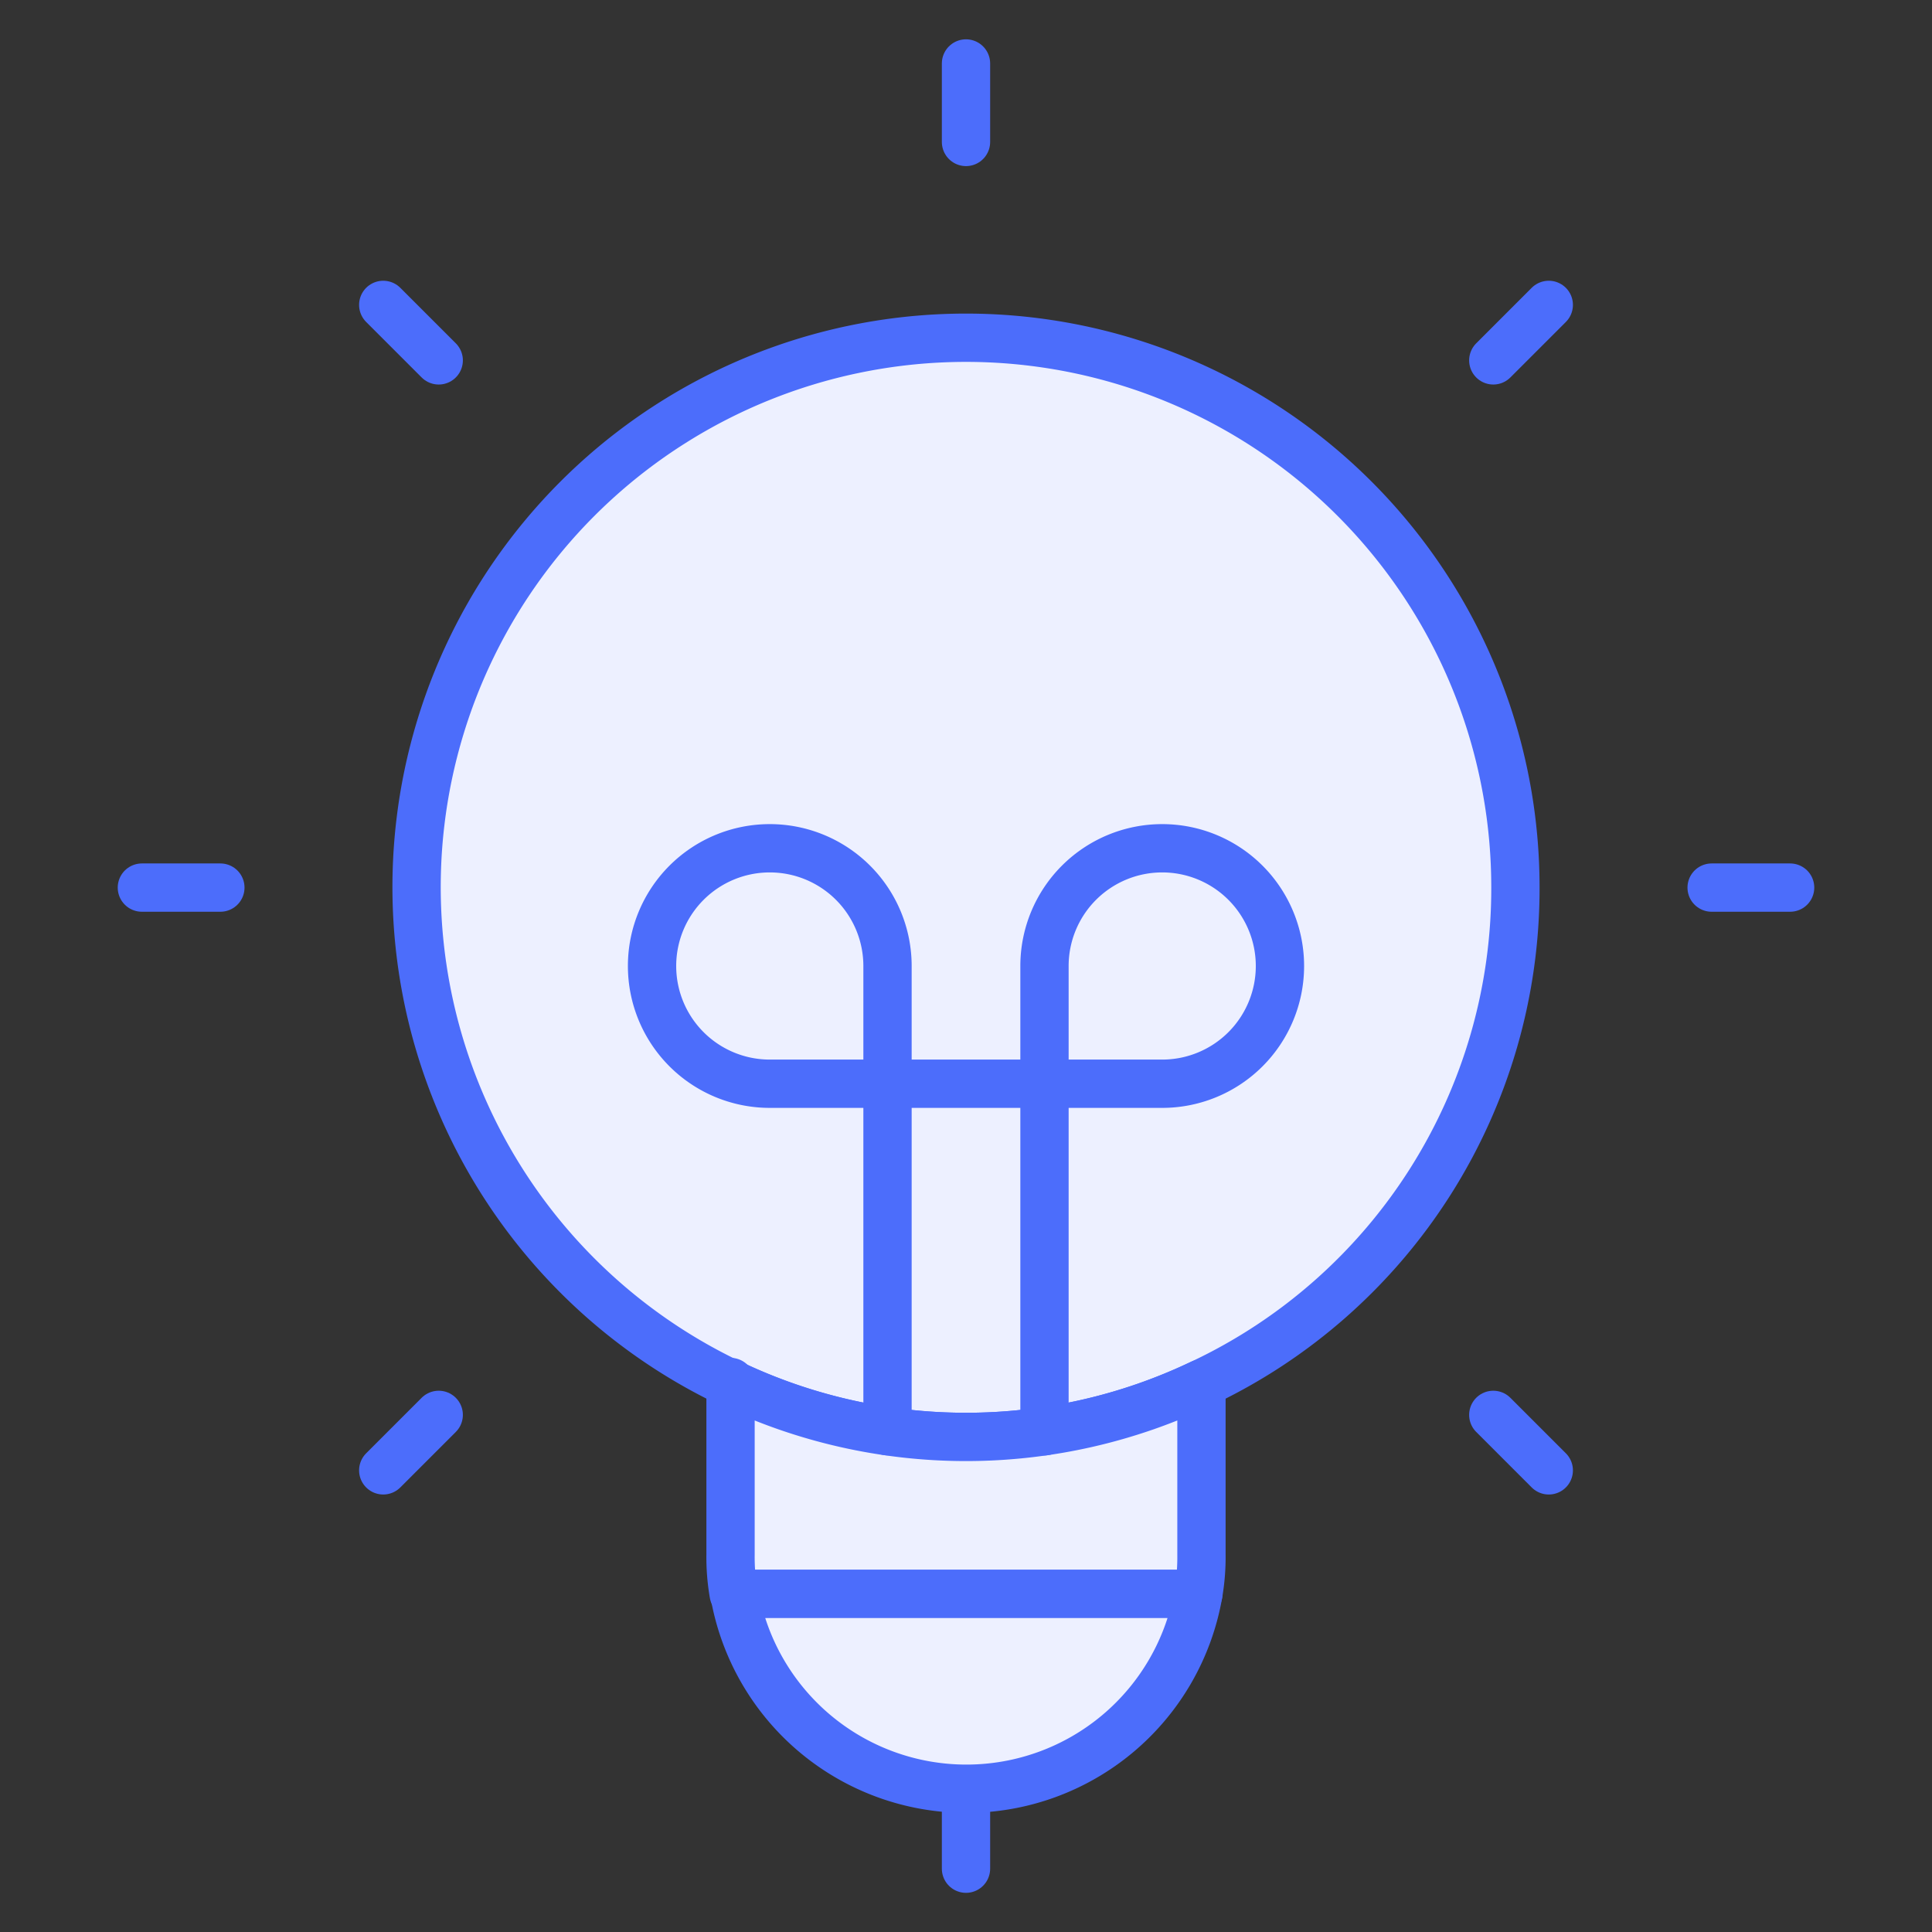 <svg xmlns="http://www.w3.org/2000/svg" viewBox="-2 -2 160 160" height="160" width="160"><rect x="-2" y="-2" width="160" height="160" fill="#333333" stroke="none"/><defs></defs><title>study-light-idea</title><path d="M123.5 71.5a45.305 45.305 0 0 1 -26 41.08 45.227 45.227 0 0 1 -39 0A45.5 45.5 0 1 1 123.5 71.5Z" fill="#edf0ff" stroke-width="4"></path><path d="M97.5 96.337a45.227 45.227 0 0 1 -39 0 45.273 45.273 0 0 1 -25.22 -33.053A45.221 45.221 0 0 0 58.5 112.58a45.227 45.227 0 0 0 39 0 45.221 45.221 0 0 0 25.22 -49.296A45.273 45.273 0 0 1 97.5 96.337Z" fill="#edf0ff" stroke-width="4"></path><path d="M123.5 71.5a45.305 45.305 0 0 1 -26 41.08 45.227 45.227 0 0 1 -39 0A45.5 45.5 0 1 1 123.5 71.5Z" stroke="#4c6dfb" stroke-linecap="round" fill="none" stroke-miterlimit="10" stroke-width="4"></path><path d="M97.5 112.58v14.17a17.791 17.791 0 0 1 -0.26 3.25H58.76a17.791 17.791 0 0 1 -0.26 -3.25v-14.17a45.227 45.227 0 0 0 39 0Z" stroke-linejoin="round" fill="#edf0ff" stroke="#4c6dfb" stroke-linecap="round" stroke-width="4"></path><path d="m58.5 112.58 0 -0.13" stroke="#4c6dfb" stroke-linecap="round" fill="none" stroke-miterlimit="10" stroke-width="4"></path><path d="M97.24 130a19.5 19.5 0 0 1 -38.415 0Z" fill="#edf0ff" stroke-linejoin="round" stroke="#4c6dfb" stroke-linecap="round" stroke-width="4"></path><path d="m78 146.257 0 6.5" stroke="#4c6dfb" stroke-linecap="round" fill="none" stroke-miterlimit="10" stroke-width="4"></path><path d="M84.5 116.532V78a9.75 9.75 0 1 1 9.75 9.75h-32.5A9.75 9.75 0 1 1 71.5 78v38.525" stroke="#4c6dfb" stroke-linecap="round" fill="none" stroke-miterlimit="10" stroke-width="4"></path><path d="m78 3.256 0 6.5" stroke="#4c6dfb" stroke-linecap="round" fill="none" stroke-miterlimit="10" stroke-width="4"></path><path d="m29.738 23.25 4.595 4.595" stroke="#4c6dfb" stroke-linecap="round" fill="none" stroke-miterlimit="10" stroke-width="4"></path><path d="m9.75 71.507 6.5 0" stroke="#4c6dfb" stroke-linecap="round" fill="none" stroke-miterlimit="10" stroke-width="4"></path><path d="m29.738 119.769 4.595 -4.595" stroke="#4c6dfb" stroke-linecap="round" fill="none" stroke-miterlimit="10" stroke-width="4"></path><path d="m126.263 119.769 -4.595 -4.595" stroke="#4c6dfb" stroke-linecap="round" fill="none" stroke-miterlimit="10" stroke-width="4"></path><path d="m146.25 71.507 -6.5 0" stroke="#4c6dfb" stroke-linecap="round" fill="none" stroke-miterlimit="10" stroke-width="4"></path><path d="m126.263 23.25 -4.595 4.595" stroke="#4c6dfb" stroke-linecap="round" fill="none" stroke-miterlimit="10" stroke-width="4"></path></svg>